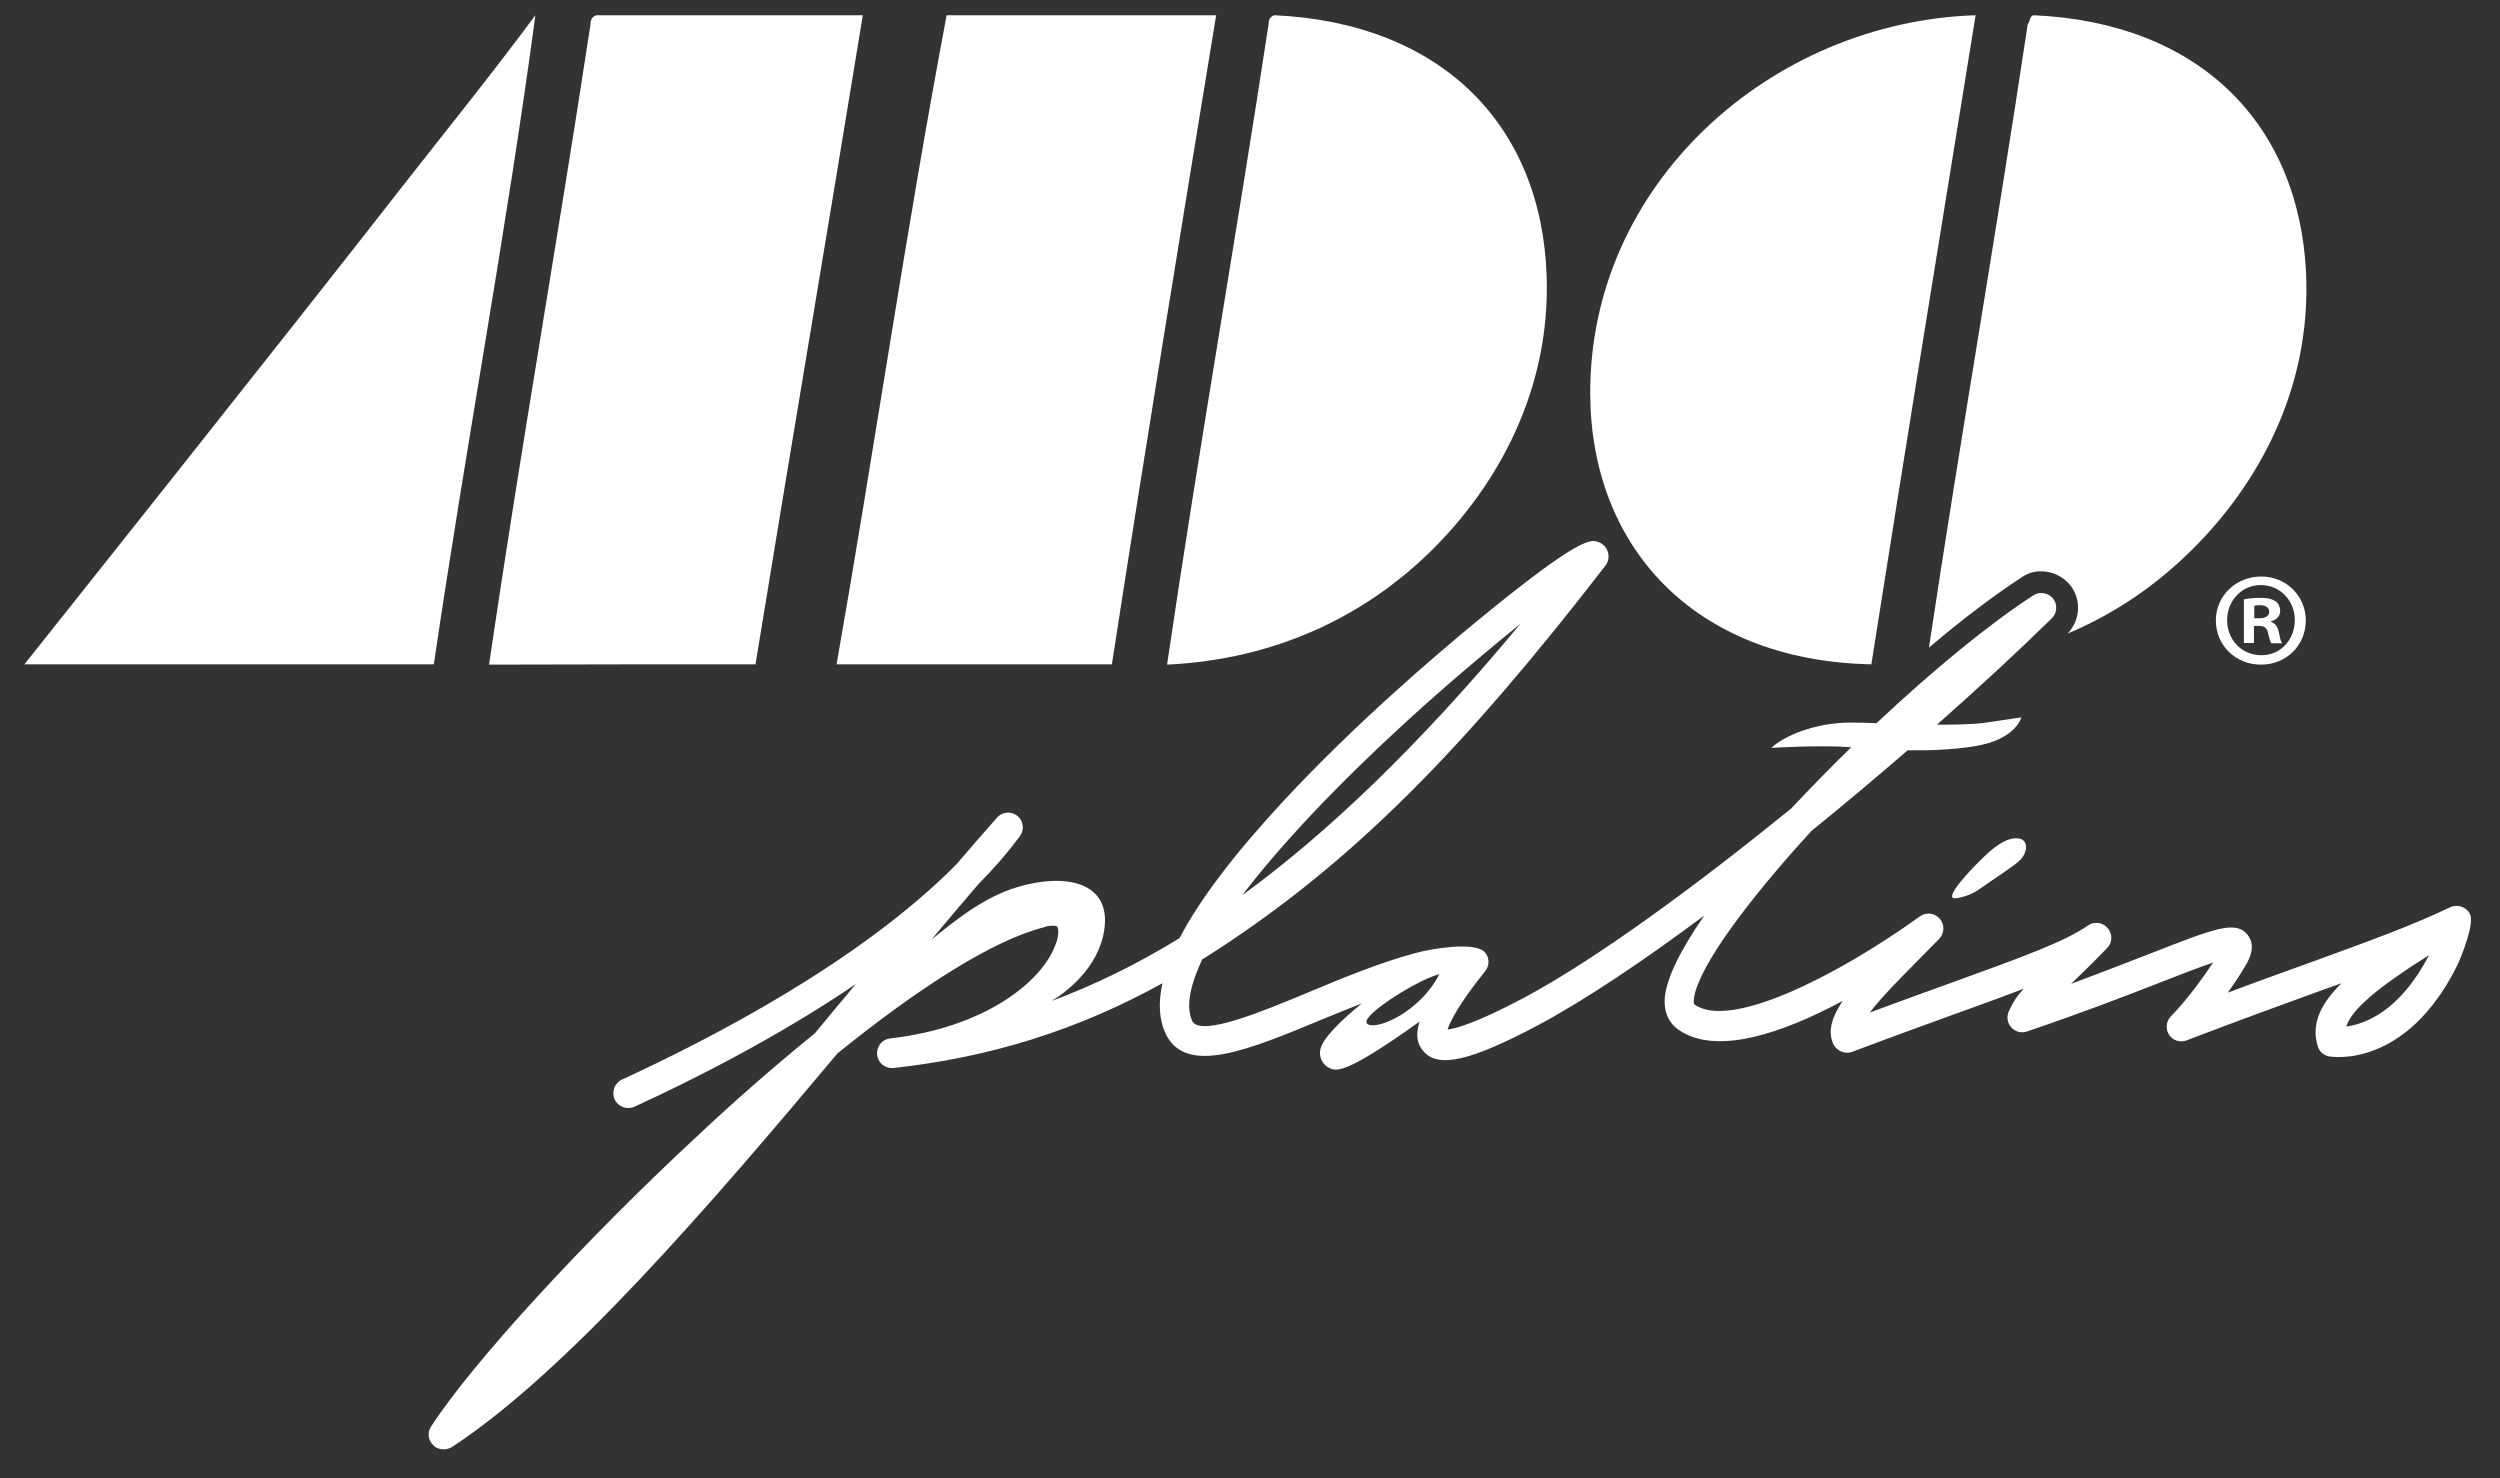 <?xml version="1.0" encoding="utf-8"?>
<!-- Generator: Adobe Illustrator 22.1.0, SVG Export Plug-In . SVG Version: 6.00 Build 0)  -->
<svg version="1.1" id="Capa_1" xmlns="http://www.w3.org/2000/svg" xmlns:xlink="http://www.w3.org/1999/xlink" x="0px" y="0px"
	 viewBox="0 0 820 484.8" style="enable-background:new 0 0 820 484.8;" xml:space="preserve">
<rect x="0" y="0" width="820" height="484.8" fill="#333333" stroke="none"/>
<style type="text/css">
	.st0{fill:#FFFFFF;}
	.st1{fill-rule:evenodd;clip-rule:evenodd;fill:#FFFFFF;}
</style>
<g>
	<g>
		<g>
			<path class="st0" d="M175.6,5c-13.7,18.5-28.2,36.5-42.8,55.1C94.8,108.9,8,217.9,8,217.9s90.3,0,134.3,0
				C152.7,146.9,166.4,74.1,175.6,5z"/>
			<path class="st0" d="M247.8,217.9C259.4,146.8,271.4,76.1,283,5c-29.1,0-58.3,0-87.4,0c-1.2,0.4-1.9,1.2-1.9,2.9
				c-10.7,70.4-22.9,139.3-33.3,210.1C189.5,217.9,218.7,217.9,247.8,217.9z"/>
			<path class="st0" d="M364.7,217.9c11-71.3,22.6-142.2,34.2-212.9c-29.5,0-58.9,0-88.4,0c-13.2,69.8-23.7,142.3-36.1,212.9
				C304.5,217.9,334.6,217.9,364.7,217.9z"/>
			<path class="st0" d="M470.2,179.9c20.5-20.5,38.4-51.3,37.1-89.4c-1.7-49.9-34.9-83-89.3-85.5c-1.2,0.4-1.9,1.2-1.9,2.9
				c-10.7,70.4-22.9,139.3-33.3,210.1C418.6,216.3,448.2,201.9,470.2,179.9z"/>
			<path class="st0" d="M613.8,217.9C625,146.8,636.5,75.9,648,5c-67.3,2.2-126.9,55.5-126.4,124.5
				C521.9,178.8,555.1,216.7,613.8,217.9z"/>
			<path class="st0" d="M669.6,187.4c3.5,0,7,1.6,9.4,4.5c1.8,2.2,2.6,4.9,2.6,7.5c0,3-1.2,6.1-3.4,8.4
				c15.7-6.6,29.4-16.1,41.1-27.8c20.7-20.6,38.8-51.7,37.1-90.3C754.1,40.5,721.4,7.4,667,5c-1.3,0.2-1.1,2.1-1.9,2.9
				c-10.3,68.7-22.1,135.9-32.4,204.5c11-9.3,21.4-17.2,30.5-23.1C665.1,188,667.4,187.3,669.6,187.4z"/>
		</g>
		<path class="st0" d="M810.1,299.7c-1.2-2.3-4.1-3.2-6.5-2.1c-12.5,6-26.1,10.9-45,17.8c-8,2.9-17.3,6.2-27.9,10.2
			c1.7-2.4,3.5-5,5.3-8c1.3-2.1,4.4-7,1.2-11c-3.9-4.8-10.6-2.2-32.5,6.4c-7.3,2.8-15.7,6.1-25.4,9.7c3-2.9,6.9-6.6,11.8-11.7
			c1.8-1.8,1.9-4.6,0.2-6.6c-1.6-1.9-4.5-2.3-6.5-0.8c-7.7,5.3-20.9,10.1-44.9,18.8c-7.9,2.8-16.5,6-26.6,9.7
			c4.1-5.4,11.2-12.4,15.2-16.5c2.7-2.8,5.3-5.3,7.6-7.7c1.7-1.8,1.8-4.7,0.1-6.6c-1.7-1.9-4.5-2.2-6.5-0.7
			c-27.6,19.8-62.5,37.3-74,28.8c-0.1-0.1-0.3-0.8,0-2.5c1.9-10.4,17.7-31.7,38.5-54.4c10.8-8.7,21.4-17.7,31.5-26.4
			c7.1,0.1,14.8-0.2,21.8-1.3c13.8-2.2,15.5-9.5,15.5-9.5s-2.2,0.3-12.2,1.8c-3.8,0.5-9.4,0.6-15.5,0.6
			c14.4-12.7,27.4-24.8,37.7-34.9c1.8-1.8,1.9-4.6,0.4-6.5c-1.6-1.9-4.4-2.4-6.5-1c-14.4,9.3-33,24.6-51.4,41.9
			c-3.1-0.1-6-0.2-8.4-0.2c-11.8,0-22,4.4-26.1,8.3c0,0,16.3-1,26.2-0.2c-6.8,6.6-13.4,13.4-19.7,20.1
			c-31.4,25.5-64.1,49.5-87.7,62.1c-15.8,8.4-22.5,10.1-25,10.4c0.8-2.7,4-8.8,12.3-19.1c1.6-1.9,1.5-4.8-0.3-6.5
			c-3.5-3.2-17.2-1-22.5,0.5c-11.7,3.1-23.9,8.2-35.2,12.9c-14.8,6.2-35.1,14.6-38,9.5c-1.9-4-1.2-9.9,1.9-17.3c0.4-1,0.9-2,1.3-3
			c1.6-1,3.3-2.1,4.9-3.1c44.8-29.2,80.9-65.9,127.4-126.1c0.7-0.9,1-1.9,1-3c0-2.1-1.3-4-3.3-4.7c-2.4-0.9-5.7-2.2-40.3,26.3
			c-13.6,11.2-39.8,33.6-63.1,58.7c-16.2,17.5-27.5,32.4-34,44.9c-14.8,9.1-28.8,15.7-41.9,20.6c4.2-2.6,15.3-10.5,17.2-23.3
			c2.4-15.8-12.8-18.7-28.3-14.1c-11.5,3.4-20.9,11.3-28.4,17.3c5.3-6.3,10.4-12.4,15.5-18.3c5-5,9.5-10.2,13.5-15.6
			c1.6-2.1,1.2-5.1-0.8-6.7c-2-1.6-5-1.4-6.7,0.6c-4.3,4.9-8.8,10-13.3,15.3c-31.5,31.9-80.8,57.3-109.7,70.6
			c-2.4,1.1-3.5,4-2.4,6.5c1.1,2.4,4,3.5,6.5,2.4c19-8.7,46.6-22.6,72.6-40.2c-0.3,0.4-0.7,0.9-1.1,1.3c-4.1,4.9-8.2,9.8-12.3,14.8
			c-14.3,11.6-27.6,23.4-37.6,32.8c-37.7,34.9-74.8,75.3-88.3,96.2c-1.3,1.9-1,4.5,0.7,6.1c0.9,1,2.2,1.4,3.5,1.4
			c0.9,0,1.8-0.3,2.7-0.8c37.7-24.8,83.9-78.4,126.4-129.1c26-21,50.7-37.1,67.9-41.4c0.1,0,0.1,0,0.1-0.1c2.3-0.6,3.7-0.4,4-0.1
			c0.5,0.5,0.8,2.7-0.5,6c-4.6,12.4-23.5,27.2-54.2,30.7c-2.7,0.3-4.6,2.7-4.3,5.4c0.3,2.7,2.7,4.6,5.4,4.3
			c31.8-3.5,60.3-12.4,88.2-27.8c-1.5,6.5-1.1,12.2,1.2,16.9c0,0.1,0.1,0.1,0.1,0.2c6.9,13.1,27.1,4.7,50.5-5
			c4.4-1.8,9-3.7,13.6-5.5c-6.6,5.4-13.2,11.6-13.7,15.5c-0.3,2.2,0.7,4.3,2.5,5.4c2.6,1.5,5,3,30.1-14.9c-1.5,4.9-0.5,7.6,1.2,9.6
			c4.8,5.8,15.4,3.4,37.8-8.5c15.5-8.3,34.5-21.1,54.4-35.9c-7.9,11.4-12.8,21.2-13,27.8c-0.1,5.1,2.2,7.9,4.2,9.4
			c12.4,9.1,34.6,1.3,54.2-9.2c-3.5,5.2-5,9.9-3.1,14.1c1.1,2.3,3.8,3.5,6.2,2.6c14.1-5.3,25.7-9.5,35.9-13.2
			c7.9-2.8,14.6-5.3,20.4-7.5c-2.1,2.2-3.5,4.3-4.9,7.4c-0.8,1.8-0.5,3.8,0.8,5.3c1.3,1.4,3.3,2,5.2,1.3c17.7-6,32-11.5,43.5-16
			c6.6-2.6,12.9-5,17.5-6.6c-7.7,11.6-13.6,17.4-13.7,17.5c-1.7,1.6-2,4.2-0.8,6.1c1.2,2,3.7,2.8,5.9,1.9c18-6.9,32.2-12,44.8-16.6
			c2-0.7,4-1.4,5.9-2.1c-7.2,7.1-9.9,13.6-7.8,20.6c0.5,1.8,2,3.1,3.8,3.4c1.1,0.2,25.1,3.9,41.9-29.7
			C807.3,313.9,811.8,302.8,810.1,299.7z M461.7,236.3c13.5-12.3,26.5-23.2,37-31.7c-33.8,40.7-63.9,69.1-91.2,89
			C419.9,277.3,438.3,257.7,461.7,236.3z M460.9,332c-8.2,5.6-15.4,5.4-11.7,1.3c3.7-4.1,15.8-11.7,22.9-13.8
			C472.1,319.5,469.1,326.4,460.9,332z M769.6,336.7c1.6-5.4,9.9-12.6,27.1-23.4C787.1,331.9,775.5,335.9,769.6,336.7z M652.6,279.3
			c-4.8,4.3-16.3,16.2-10.9,15.3c0.7-0.1,4.5-0.6,8.2-3.4c3.7-2.7,10.5-6.9,12.8-9.2c2.3-2.4,2.5-5.9,0.2-6.8
			C660.6,274.5,657.5,275.1,652.6,279.3z"/>
	</g>
	<path class="st0" d="M741.7,189.1c8.2,0,14.6,6.4,14.6,14.4c0,8.2-6.4,14.5-14.7,14.5c-8.3,0-14.8-6.3-14.8-14.5
		C726.8,195.5,733.3,189.1,741.7,189.1L741.7,189.1z M741.5,191.9c-6.3,0-11,5.2-11,11.5c0,6.4,4.7,11.5,11.2,11.5
		c6.3,0.1,11-5.1,11-11.5C752.7,197.1,748,191.9,741.5,191.9L741.5,191.9z M739.3,210.9H736v-14.3c1.3-0.3,3.2-0.5,5.5-0.5
		c2.7,0,4,0.5,5,1.2c0.8,0.6,1.4,1.8,1.4,3.1c0,1.7-1.2,2.9-3,3.4v0.2c1.4,0.4,2.2,1.6,2.6,3.5c0.4,2.2,0.7,3.1,1.1,3.5H745
		c-0.4-0.5-0.7-1.7-1.1-3.4c-0.3-1.6-1.1-2.3-3-2.3h-1.6V210.9z M739.4,202.8h1.6c1.8,0,3.3-0.6,3.3-2.1c0-1.3-1-2.2-3.1-2.2
		c-0.9,0-1.5,0.1-1.8,0.2V202.8z"/>
</g>
</svg>

